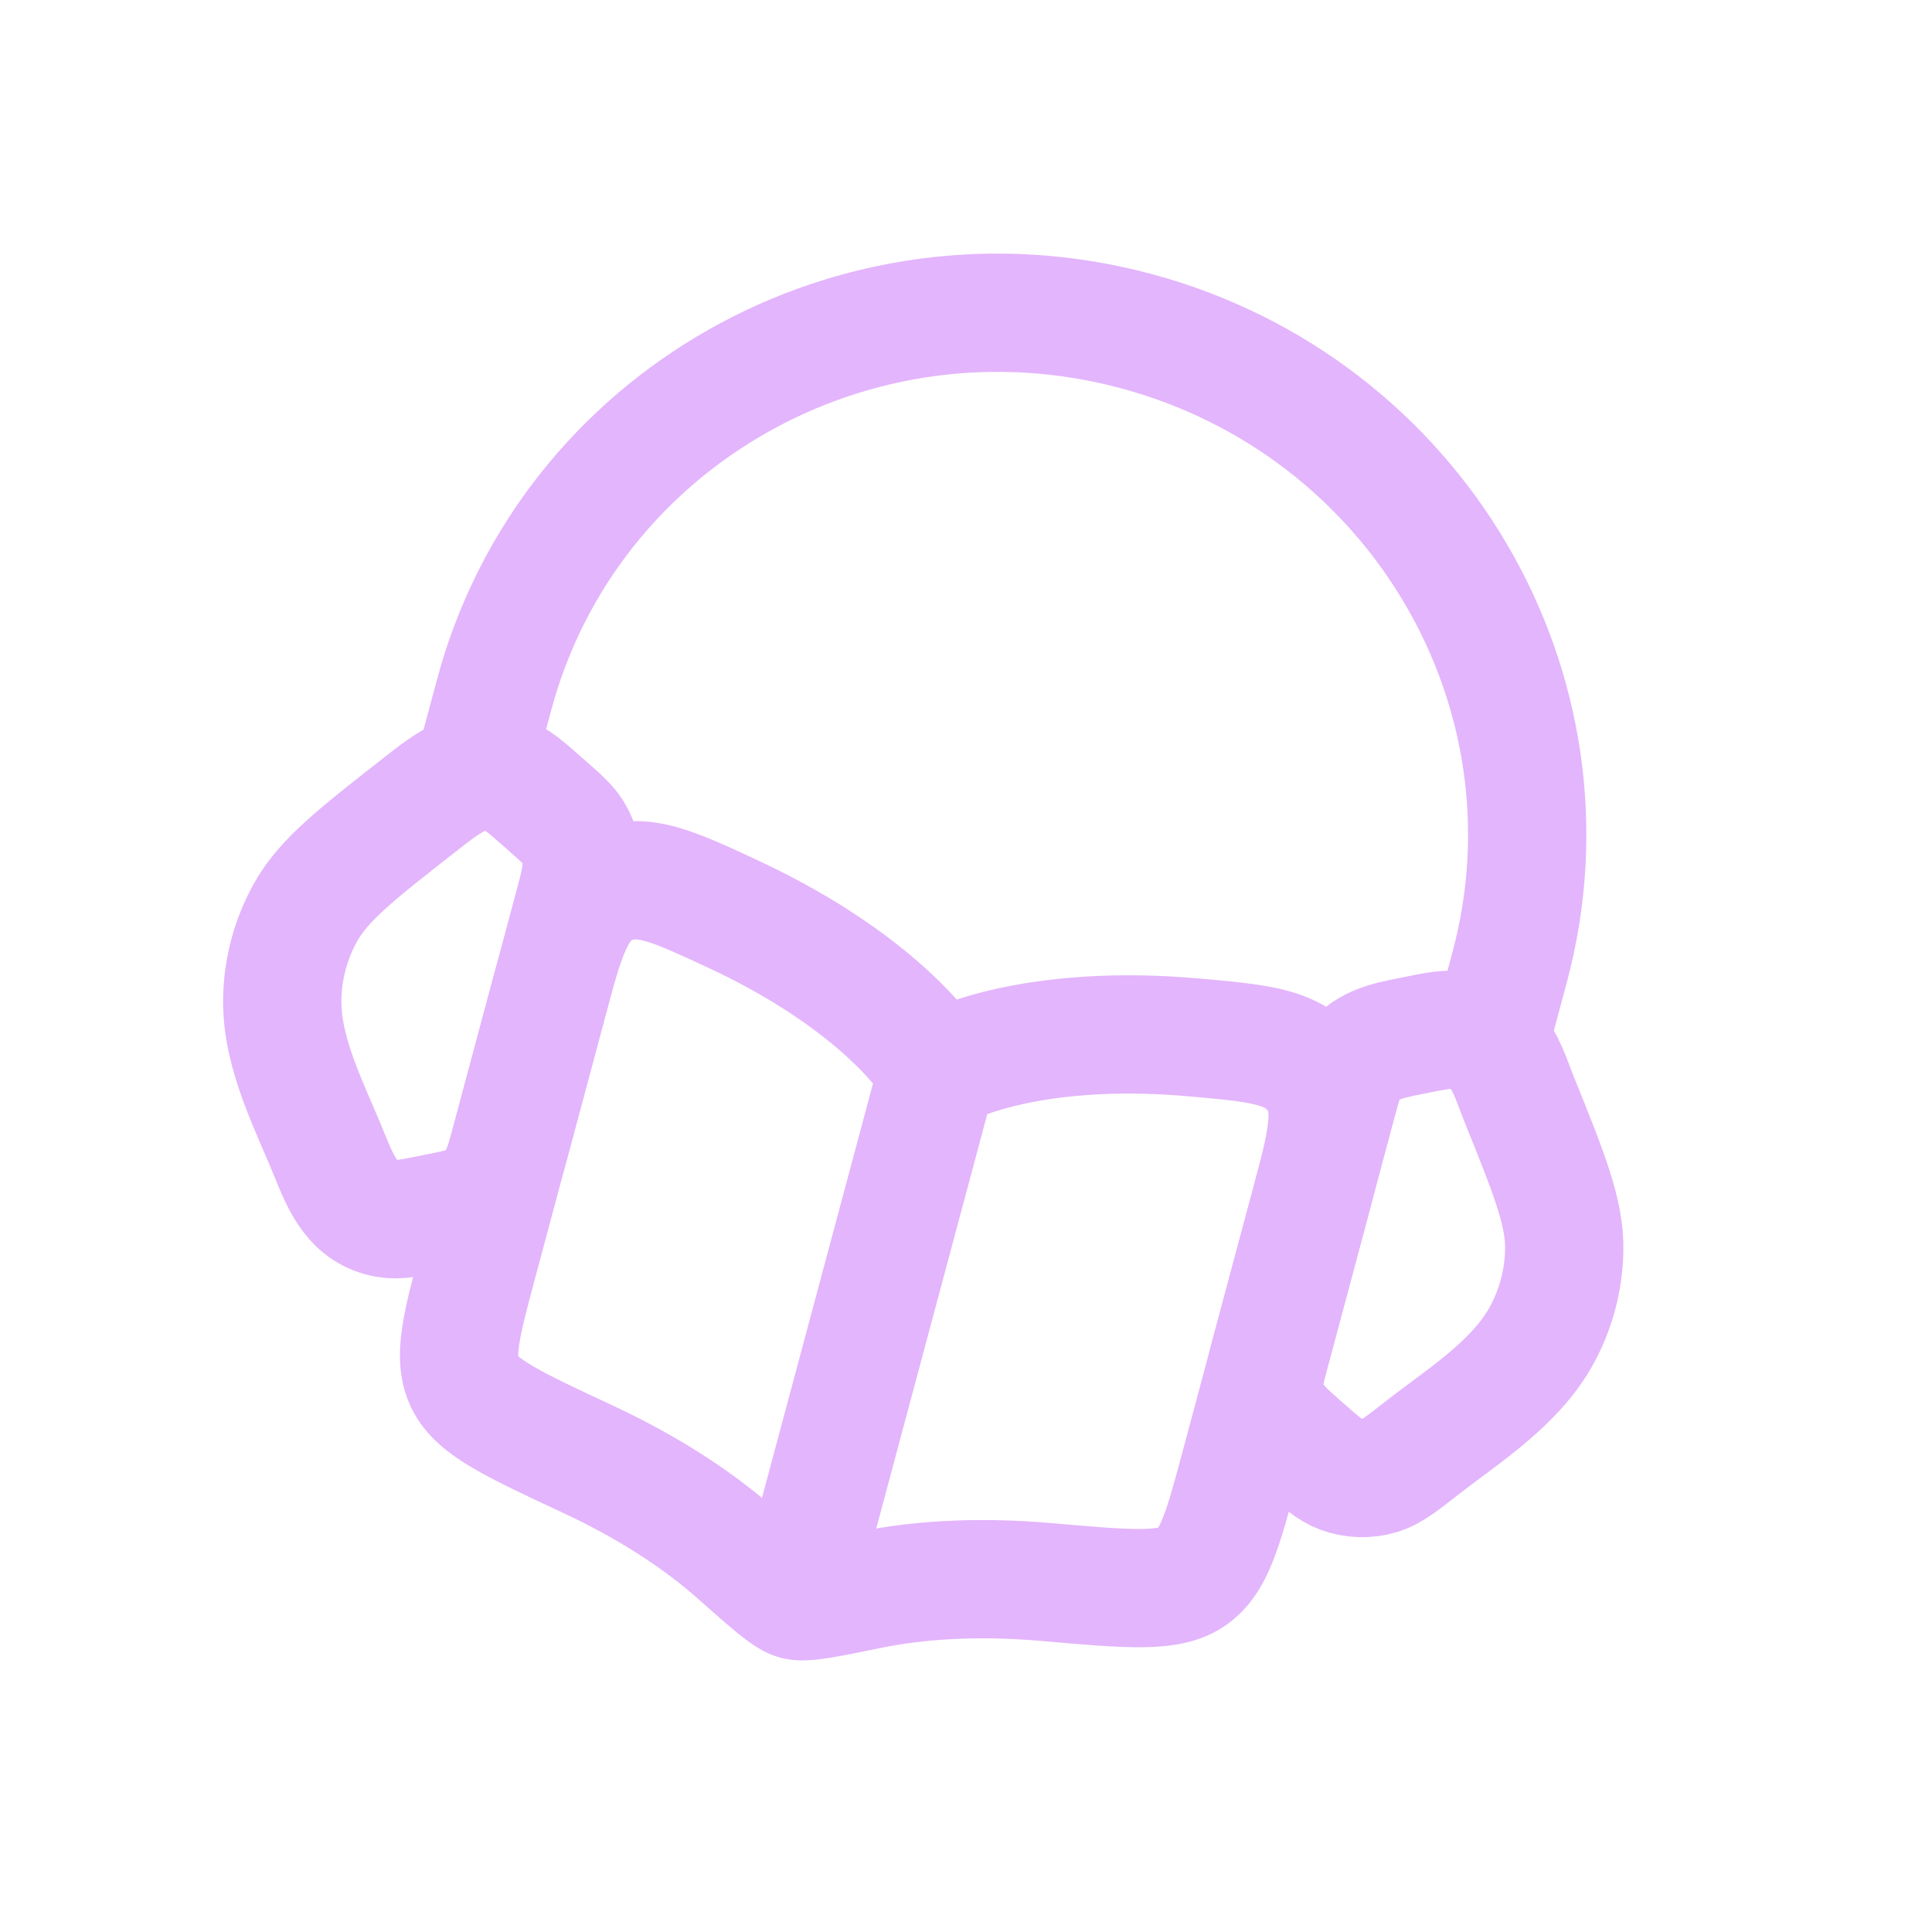 <?xml version="1.0" encoding="UTF-8"?> <svg xmlns="http://www.w3.org/2000/svg" width="245" height="245" viewBox="0 0 245 245" fill="none"><g opacity="0.5" clip-path="url(#clip0_149_968)"><path d="M169.516 140.075C170.169 137.641 170.495 136.424 171.121 135.429C172.939 132.538 175.833 132.002 178.748 131.41C182.024 130.744 183.663 130.412 185.129 130.669C186.793 130.961 188.319 131.78 189.48 133.005C191.019 134.63 191.728 137.123 192.575 139.223C196.488 148.921 198.444 153.77 198.363 158.517C198.298 162.349 197.292 166.104 195.432 169.455C192.072 175.511 185.493 179.579 180.353 183.599C177.723 185.656 176.409 186.684 174.983 187.107C173.365 187.588 171.634 187.535 170.047 186.955C168.649 186.445 167.396 185.337 164.891 183.123C162.663 181.153 160.425 179.242 160.296 175.829C160.251 174.654 160.577 173.437 161.23 171.003L169.516 140.075Z" stroke="#C86BFA" stroke-width="15"></path><path d="M72.927 114.193C73.748 111.127 74.407 108.351 72.719 105.589C72.105 104.584 71.158 103.747 69.264 102.073C66.76 99.859 65.507 98.751 64.109 98.241C59.914 96.71 56.743 99.298 53.383 101.925C45.146 108.368 41.027 111.589 38.724 115.74C36.864 119.091 35.858 122.846 35.793 126.677C35.675 133.602 39.339 140.414 41.781 146.466C43.319 150.28 44.826 153.788 49.028 154.525C50.494 154.782 52.132 154.449 55.409 153.784C57.886 153.281 59.124 153.029 60.158 152.466C63.002 150.918 63.819 148.184 64.64 145.119L72.927 114.193Z" stroke="#C86BFA" stroke-width="15"></path><path d="M189.023 131.679L191.45 122.623C200.83 87.615 179.604 51.509 144.04 41.98C108.475 32.45 72.04 53.105 62.66 88.114L60.233 97.17" stroke="#C86BFA" stroke-width="15" stroke-linecap="square" stroke-linejoin="round"></path><path d="M93.058 115.961L89.889 122.759L89.889 122.759L93.058 115.961ZM93.379 197.037L88.404 202.649L88.404 202.649L93.379 197.037ZM74.549 185.041L71.379 191.838L71.379 191.838L74.549 185.041ZM151.202 131.541L150.548 139.012L150.548 139.012L151.202 131.541ZM110.387 201.594L111.888 208.942L111.888 208.942L110.387 201.594ZM132.692 200.62L132.038 208.092L132.692 200.62ZM125.407 132.309C122.008 126.216 112.536 116.768 96.228 109.164L89.889 122.759C104.329 129.492 110.904 137.1 112.308 139.617L125.407 132.309ZM98.353 191.424C93.496 187.118 86.697 182.43 77.718 178.243L71.379 191.838C79.11 195.443 84.68 199.349 88.404 202.649L98.353 191.424ZM62.083 125.686L53.445 157.923L67.934 161.806L76.572 129.569L62.083 125.686ZM77.718 178.243C72.892 175.993 69.763 174.525 67.604 173.26C65.361 171.944 65.439 171.541 65.676 172.026L52.206 178.627C53.992 182.271 57.187 184.54 60.017 186.199C62.932 187.908 66.833 189.718 71.379 191.838L77.718 178.243ZM53.445 157.923C52.395 161.844 51.423 165.421 50.989 168.406C50.536 171.518 50.475 175.094 52.206 178.627L65.676 172.026C65.859 172.4 65.574 172.345 65.833 170.567C66.11 168.661 66.787 166.086 67.934 161.806L53.445 157.923ZM96.228 109.164C92.567 107.457 88.982 105.758 85.754 104.872C82.092 103.867 78.239 103.699 74.172 105.461L80.136 119.225C80.291 119.158 80.495 118.983 81.783 119.337C83.504 119.809 85.761 120.834 89.889 122.759L96.228 109.164ZM76.572 129.569C77.842 124.829 78.575 122.189 79.382 120.423C79.734 119.651 79.968 119.363 80.037 119.288C80.059 119.263 80.049 119.263 80.136 119.225L74.172 105.461C69.84 107.338 67.363 110.631 65.737 114.192C64.287 117.368 63.217 121.456 62.083 125.686L76.572 129.569ZM122.703 142.402C125.178 140.925 134.675 137.623 150.548 139.012L151.856 124.069C133.93 122.501 121.003 125.947 115.013 129.524L122.703 142.402ZM111.888 208.942C116.763 207.946 123.54 207.348 132.038 208.092L133.346 193.149C123.476 192.285 115.245 192.946 108.885 194.246L111.888 208.942ZM158.676 151.568L150.038 183.805L164.527 187.688L173.165 155.45L158.676 151.568ZM132.038 208.092C137.035 208.529 141.319 208.912 144.697 208.889C147.979 208.867 151.879 208.499 155.248 206.237L146.883 193.785C147.331 193.484 147.197 193.872 144.596 193.89C142.094 193.906 138.651 193.613 133.346 193.149L132.038 208.092ZM150.038 183.805C148.891 188.086 148.19 190.654 147.477 192.443C146.812 194.113 146.537 194.018 146.883 193.785L155.248 206.237C158.514 204.043 160.249 200.916 161.412 197.994C162.529 195.192 163.476 191.609 164.527 187.688L150.038 183.805ZM150.548 139.012C155.085 139.409 157.552 139.65 159.278 140.102C160.571 140.44 160.661 140.693 160.761 140.828L172.808 131.891C170.167 128.331 166.746 126.55 163.073 125.589C159.834 124.743 155.879 124.422 151.856 124.069L150.548 139.012ZM173.165 155.45C174.298 151.22 175.416 147.145 175.748 143.669C176.12 139.773 175.621 135.682 172.808 131.891L160.761 140.828C160.818 140.904 160.808 140.9 160.816 140.932C160.837 141.032 160.896 141.398 160.815 142.243C160.631 144.176 159.946 146.828 158.676 151.568L173.165 155.45ZM88.404 202.649C90.457 204.469 92.191 206.008 93.557 207.114C94.248 207.674 94.992 208.244 95.749 208.733C96.437 209.177 97.558 209.837 98.963 210.213L102.845 195.724C103.653 195.941 104.063 196.246 103.888 196.133C103.781 196.064 103.51 195.873 102.997 195.457C101.954 194.613 100.521 193.345 98.353 191.424L88.404 202.649ZM108.885 194.246C106.047 194.826 104.172 195.207 102.847 195.417C102.194 195.52 101.864 195.55 101.737 195.557C101.529 195.567 102.037 195.508 102.845 195.724L98.963 210.213C100.367 210.589 101.667 210.579 102.486 210.538C103.386 210.493 104.315 210.371 105.193 210.232C106.93 209.957 109.2 209.491 111.888 208.942L108.885 194.246ZM111.613 134.022L93.659 201.027L108.148 204.91L126.102 137.904L111.613 134.022Z" fill="#C86BFA"></path></g><defs><clipPath id="clip0_149_968"><rect width="200" height="200" fill="white" transform="translate(51.764) rotate(15)"></rect></clipPath></defs></svg> 